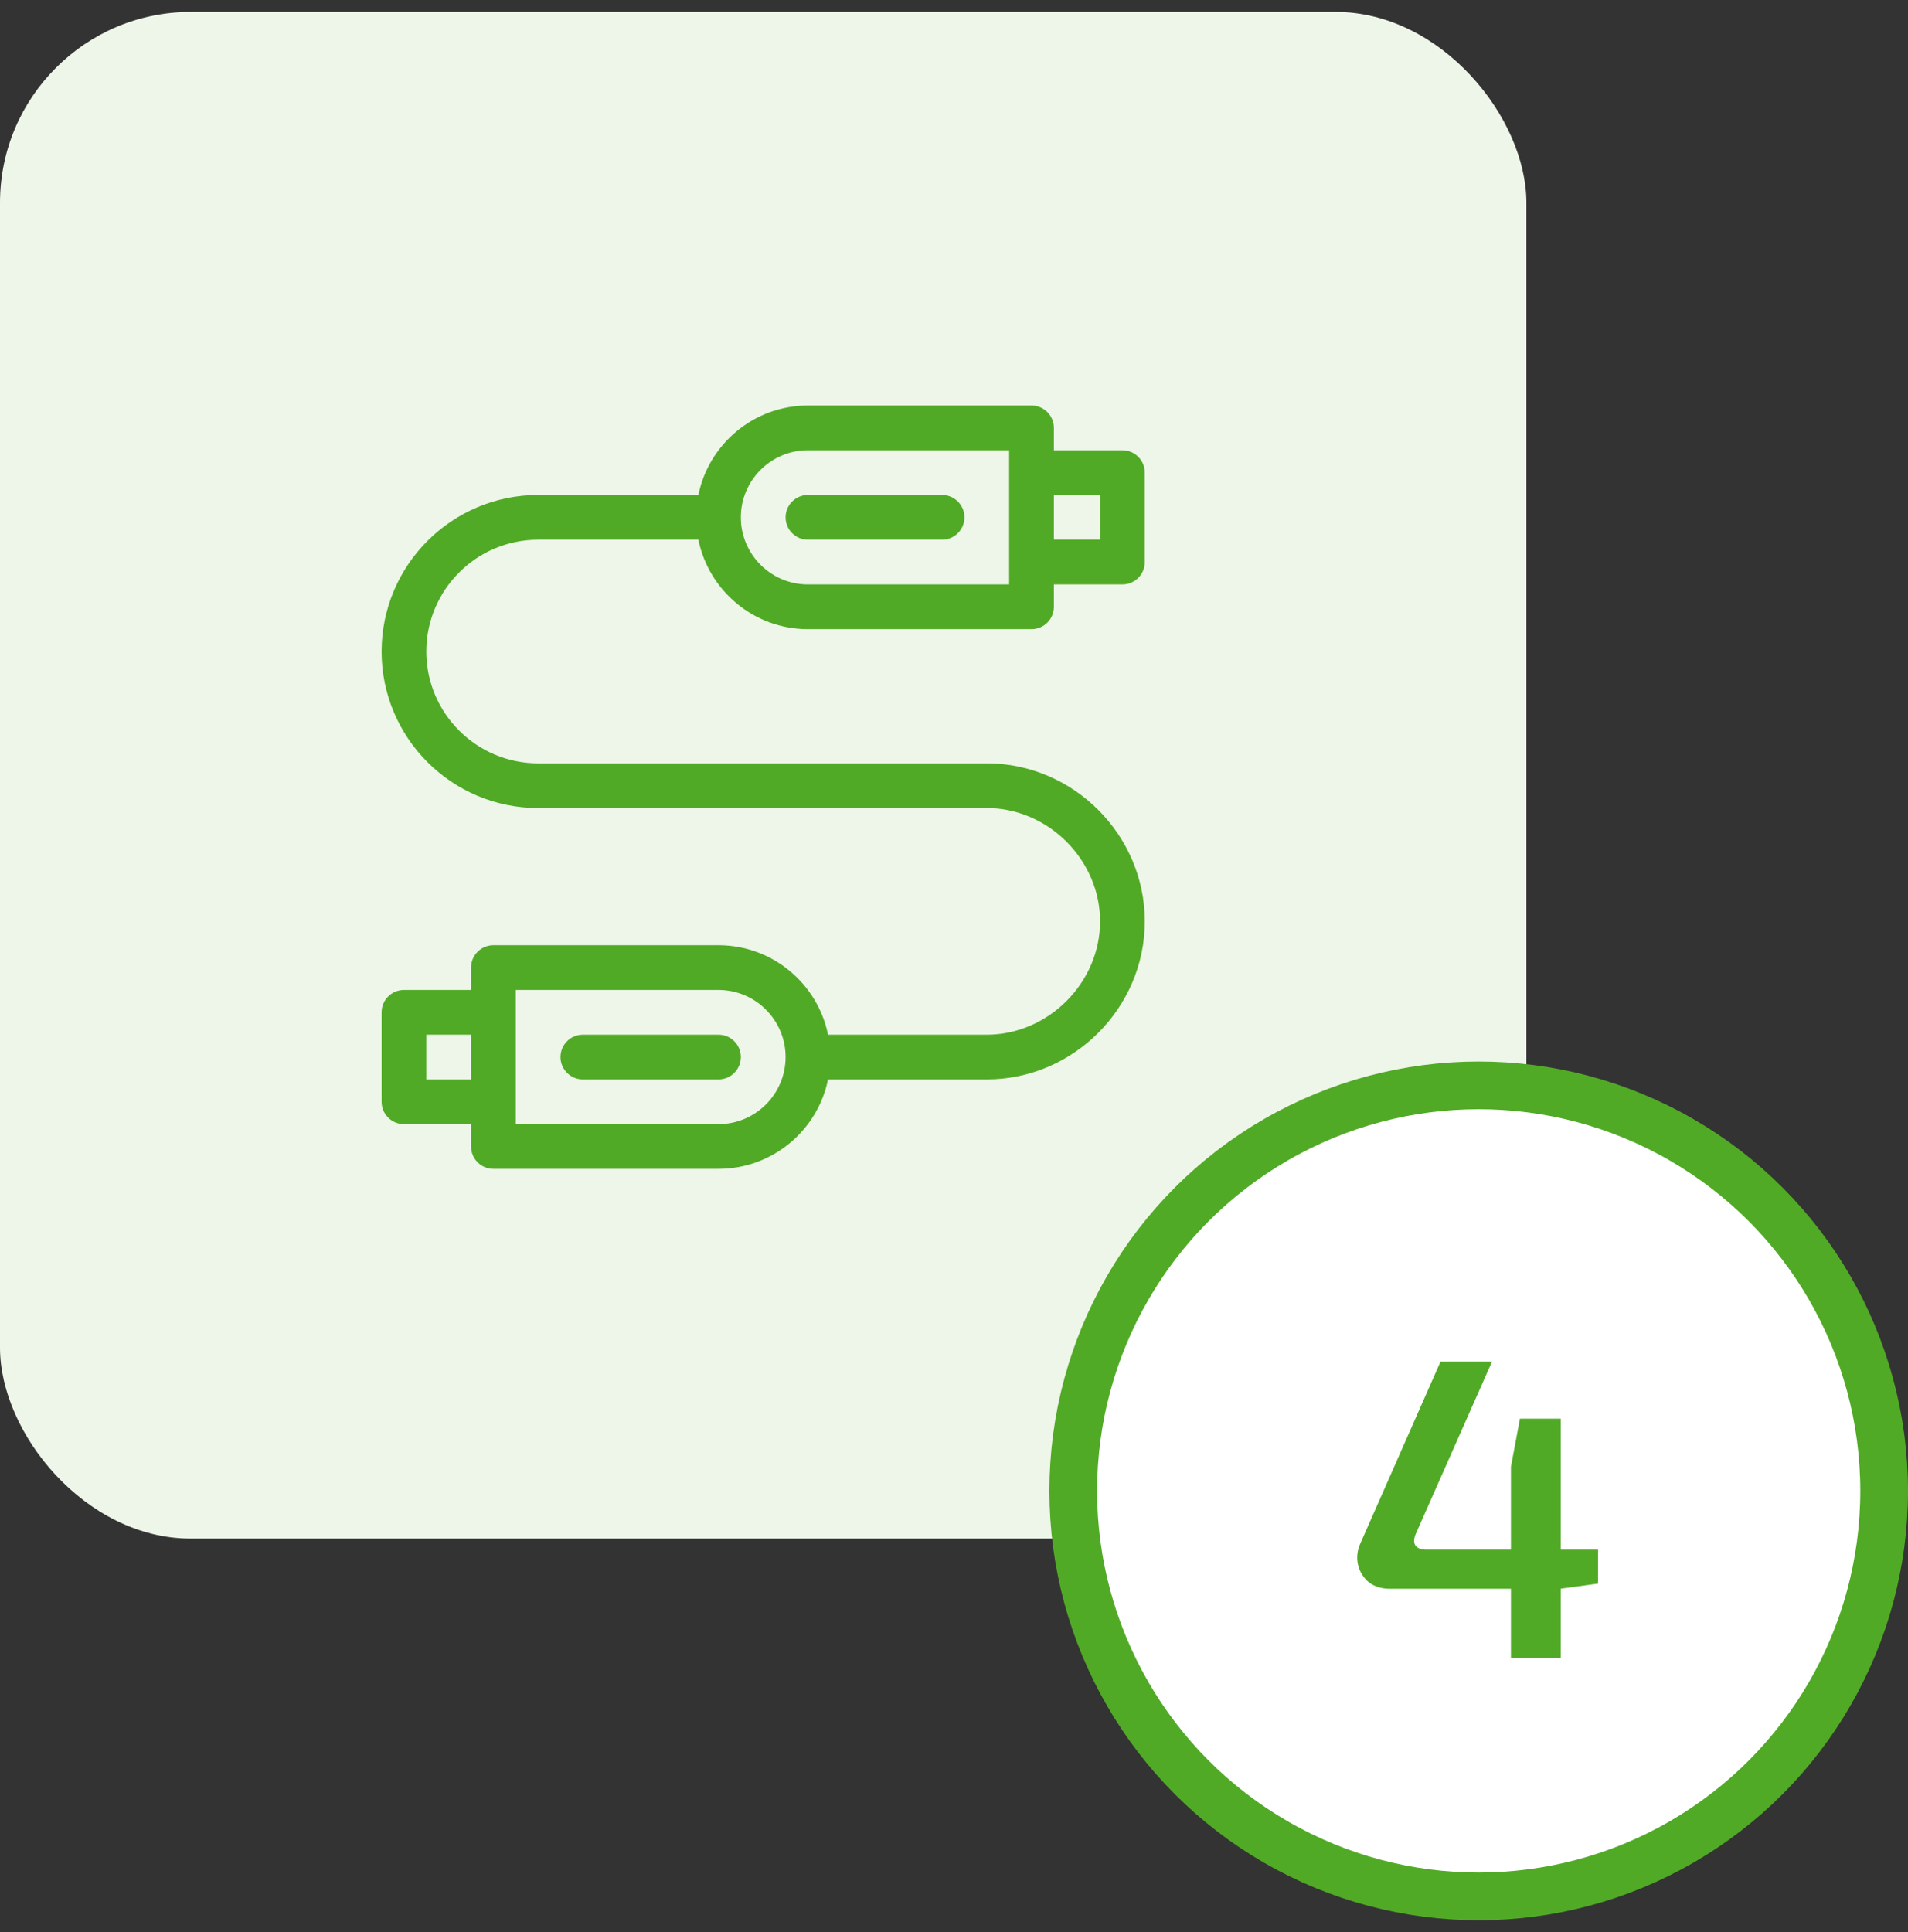 <svg width="80" height="81" viewBox="0 0 80 81" fill="none" xmlns="http://www.w3.org/2000/svg">
<rect x="0" y="0" width="80" height="81" fill="#333333" stroke="none"/>
<rect y="0.5" width="64" height="64" rx="8" fill="#EEF6E9"/>
<g clip-path="url(#clip0_28_713)">
<path d="M22.562 22.625H29.282C29.717 24.762 31.611 26.375 33.875 26.375H43.25C43.768 26.375 44.188 25.955 44.188 25.438V24.5H47.062C47.58 24.5 48 24.08 48 23.562V19.812C48 19.295 47.58 18.875 47.062 18.875H44.188V17.938C44.188 17.42 43.768 17 43.25 17H33.875C31.611 17 29.717 18.613 29.282 20.75H22.562C18.944 20.75 16 23.694 16 27.312C16 30.931 18.944 33.875 22.562 33.875H41.375C43.95 33.875 46.125 36.05 46.125 38.625C46.125 41.2 43.95 43.375 41.375 43.375H34.718C34.283 41.238 32.389 39.625 30.125 39.625H20.688C20.17 39.625 19.75 40.045 19.75 40.562V41.5H16.938C16.42 41.5 16 41.92 16 42.438V46.188C16 46.705 16.42 47.125 16.938 47.125H19.75V48.062C19.75 48.58 20.17 49 20.688 49H30.125C32.389 49 34.283 47.387 34.718 45.25H41.375C44.998 45.25 48 42.259 48 38.625C48 35.002 45.009 32 41.375 32H22.562C19.978 32 17.875 29.897 17.875 27.312C17.875 24.728 19.978 22.625 22.562 22.625ZM44.188 20.75H46.125V22.625H44.188V20.75ZM33.875 18.875H42.312C42.312 19.8 42.312 23.93 42.312 24.5H33.875C32.324 24.5 31.062 23.238 31.062 21.688C31.062 20.137 32.324 18.875 33.875 18.875ZM19.75 45.25H17.875V43.375H19.75V45.25ZM30.125 47.125H21.625C21.625 46.556 21.625 42.417 21.625 41.5H30.125C31.676 41.5 32.938 42.762 32.938 44.312C32.938 45.863 31.676 47.125 30.125 47.125Z" fill="#51AA26"/>
<path d="M30.125 43.375H24.438C23.92 43.375 23.5 43.795 23.5 44.312C23.5 44.83 23.92 45.25 24.438 45.25H30.125C30.643 45.25 31.062 44.83 31.062 44.312C31.062 43.795 30.643 43.375 30.125 43.375Z" fill="#51AA26"/>
<path d="M39.5 20.75H33.875C33.357 20.75 32.938 21.17 32.938 21.688C32.938 22.205 33.357 22.625 33.875 22.625H39.5C40.018 22.625 40.438 22.205 40.438 21.688C40.438 21.17 40.018 20.75 39.5 20.75Z" fill="#51AA26"/>
</g>
<circle cx="62" cy="62.5" r="17" fill="white" stroke="#51AA26" stroke-width="2"/>
<path d="M62.559 57.08L59.355 64.316C59.271 64.52 59.271 64.682 59.355 64.802C59.451 64.91 59.589 64.964 59.769 64.964H67.005V66.386L65.421 66.602H58.257C57.921 66.602 57.633 66.512 57.393 66.332C57.165 66.14 57.015 65.9 56.943 65.612C56.871 65.312 56.901 65.012 57.033 64.712L60.399 57.08H62.559ZM65.439 59.474V69.5H63.351V61.49L63.729 59.474H65.439Z" fill="#51AA26"/>
<defs>
<clipPath id="clip0_28_713">
<rect width="32" height="32" fill="white" transform="translate(16 17)"/>
</clipPath>
</defs>
</svg>
